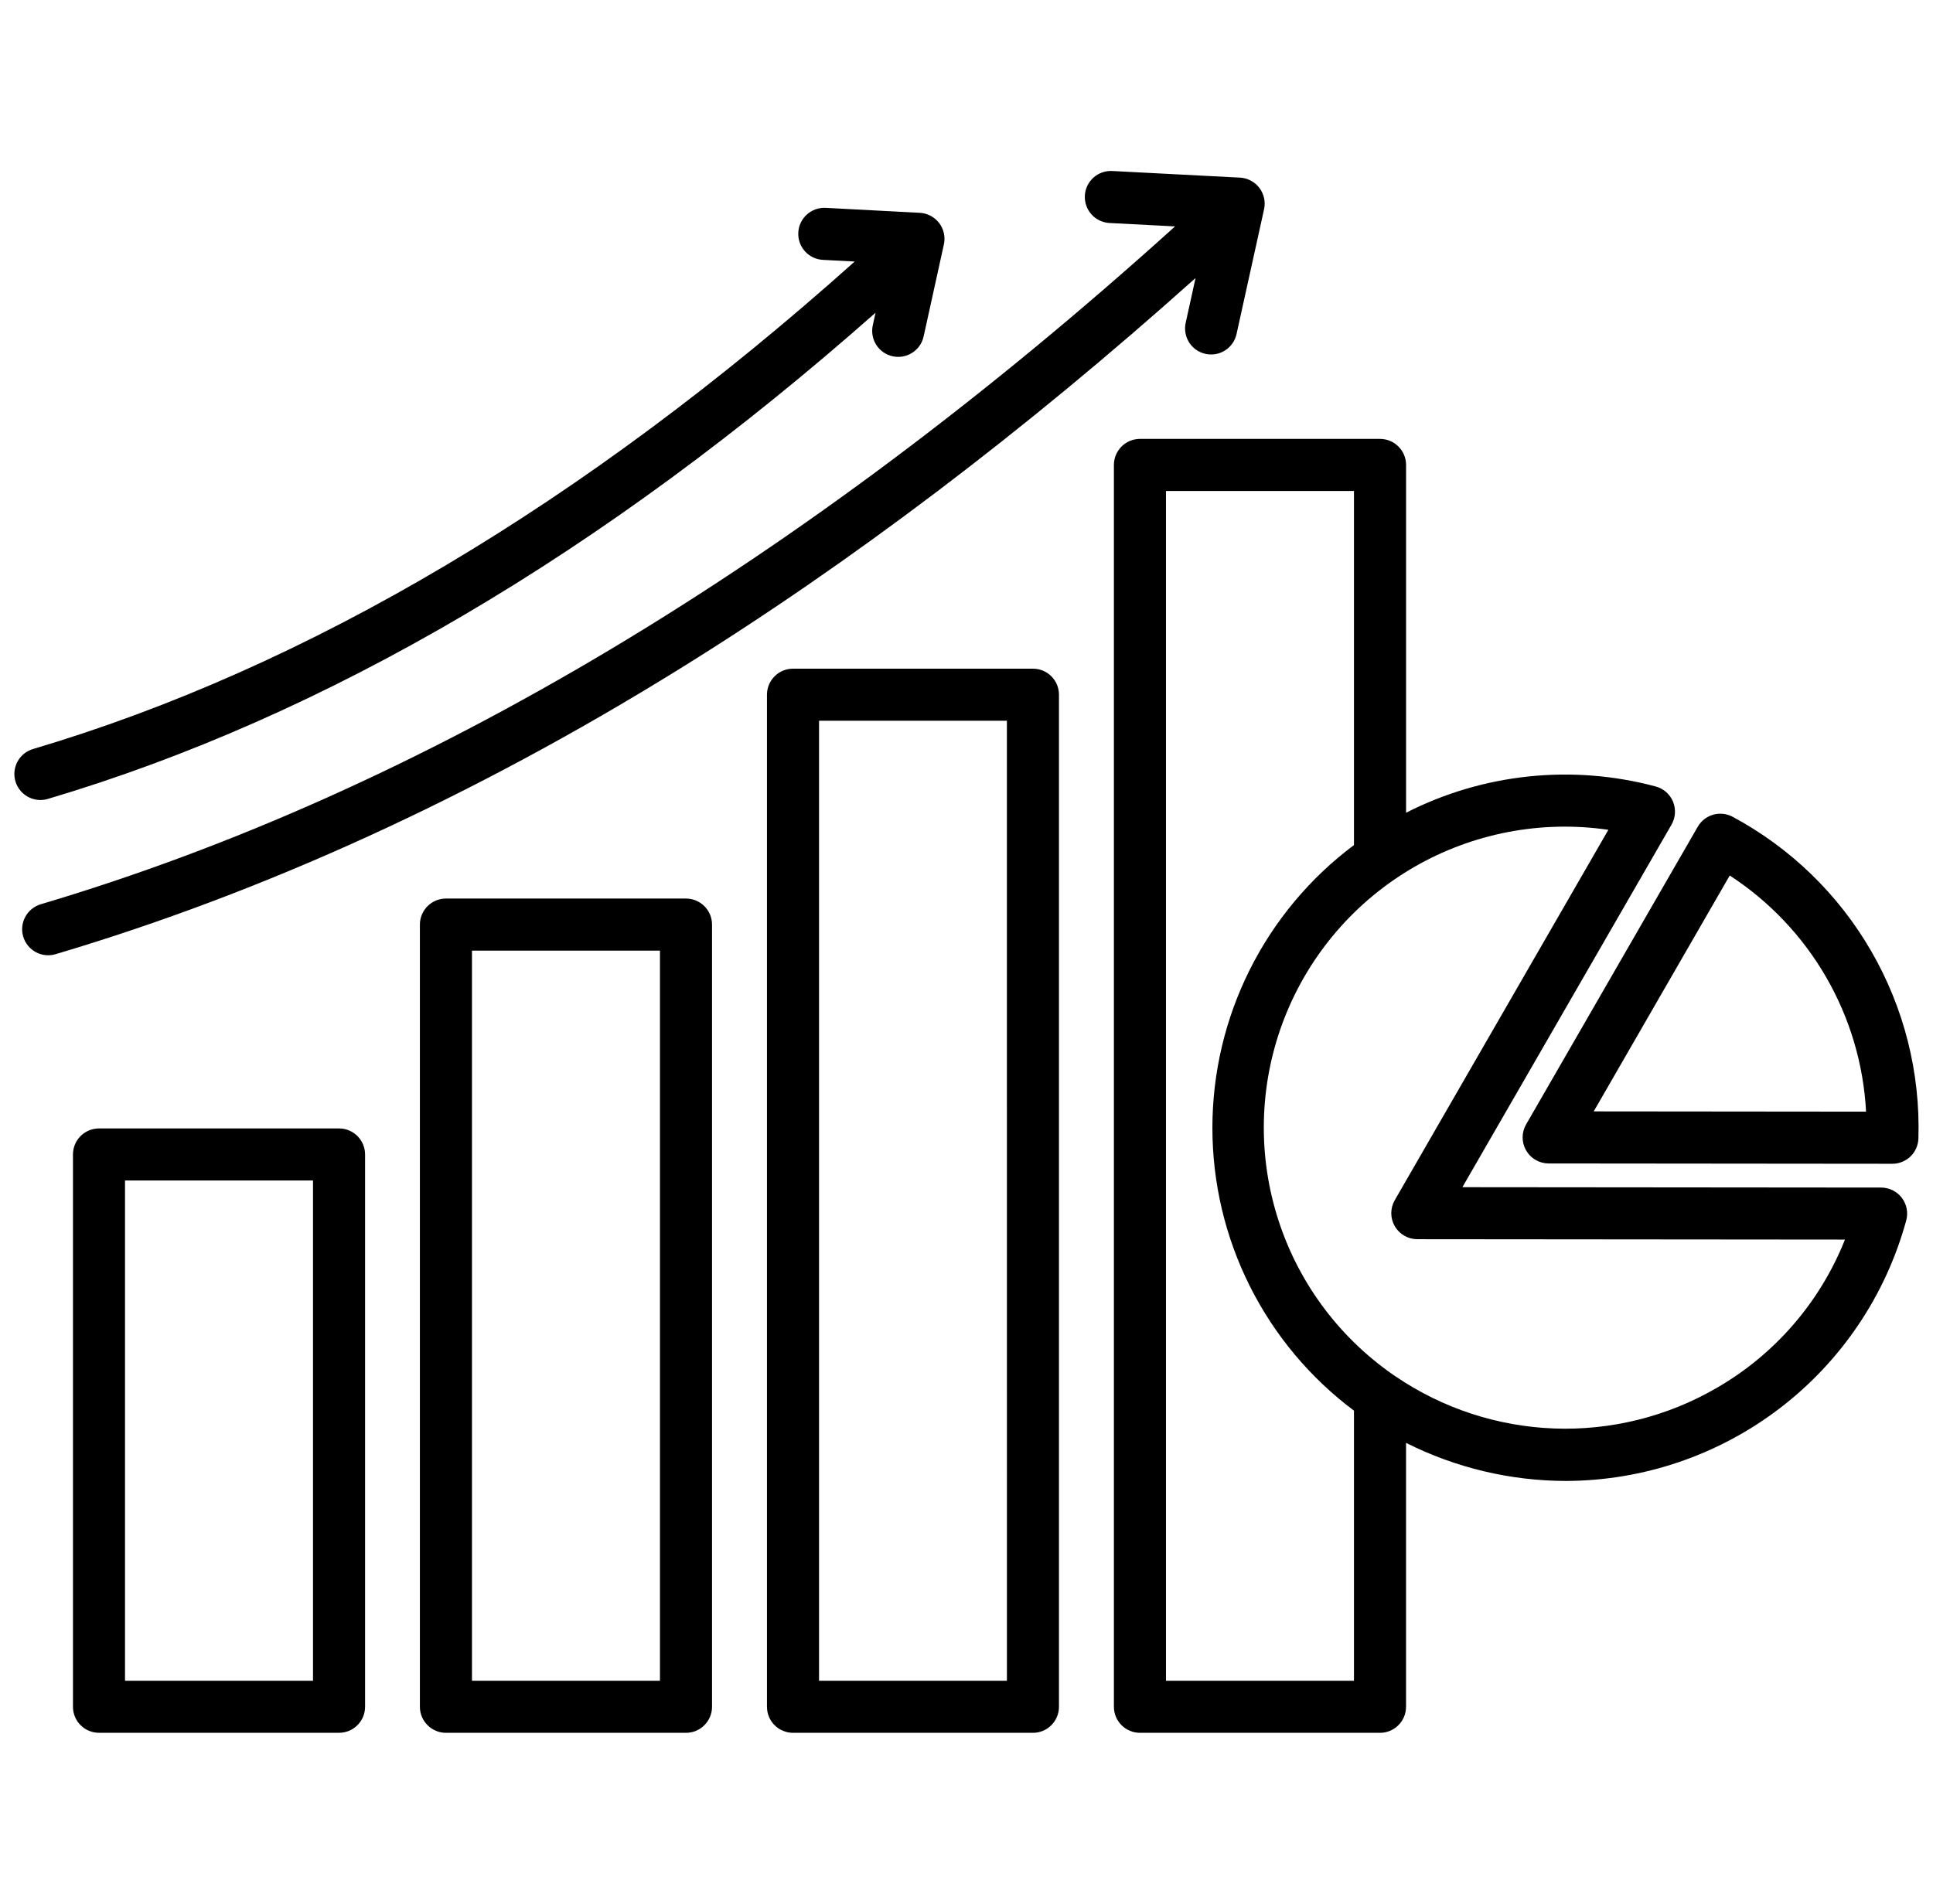 <svg width="67" height="66" viewBox="0 0 67 66" fill="none" xmlns="http://www.w3.org/2000/svg">
<g clip-path="url(#clip0_909_8508)">
<path d="M35.803 23.182H27.486C27.247 23.182 27.017 23.277 26.848 23.446C26.679 23.615 26.584 23.845 26.584 24.084V59.171C26.584 59.411 26.679 59.64 26.848 59.809C27.017 59.979 27.247 60.074 27.486 60.074H35.803C36.042 60.074 36.272 59.979 36.441 59.809C36.61 59.64 36.705 59.411 36.705 59.171V24.084C36.705 23.966 36.682 23.848 36.637 23.739C36.591 23.629 36.525 23.53 36.441 23.446C36.357 23.362 36.258 23.296 36.148 23.25C36.039 23.205 35.922 23.182 35.803 23.182ZM34.901 58.269H28.389V24.987H34.9L34.901 58.269ZM23.777 31.151H15.457C15.217 31.151 14.988 31.246 14.819 31.416C14.649 31.585 14.554 31.814 14.554 32.054V59.171C14.554 59.411 14.649 59.64 14.819 59.809C14.988 59.979 15.217 60.074 15.457 60.074H23.777C24.017 60.074 24.246 59.979 24.415 59.809C24.584 59.64 24.68 59.411 24.68 59.171V32.054C24.68 31.935 24.656 31.818 24.611 31.709C24.566 31.599 24.499 31.5 24.415 31.416C24.331 31.332 24.232 31.265 24.122 31.22C24.013 31.175 23.896 31.151 23.777 31.151ZM22.875 58.269H16.359V32.956H22.875L22.875 58.269ZM11.752 39.121H3.431C3.192 39.121 2.962 39.216 2.793 39.385C2.624 39.554 2.529 39.784 2.529 40.023V59.171C2.529 59.41 2.624 59.64 2.793 59.809C2.962 59.978 3.192 60.073 3.431 60.073H11.751C11.991 60.073 12.22 59.978 12.389 59.809C12.559 59.64 12.654 59.41 12.654 59.171V40.023C12.654 39.905 12.63 39.788 12.585 39.678C12.54 39.569 12.473 39.469 12.389 39.385C12.306 39.301 12.206 39.235 12.097 39.19C11.987 39.144 11.87 39.121 11.751 39.121H11.752ZM10.849 58.269H4.333V40.926H10.849L10.849 58.269ZM23.515 23.214C16.404 27.619 9.14 30.939 1.927 33.08C1.813 33.114 1.694 33.125 1.576 33.112C1.458 33.1 1.344 33.065 1.24 33.008C1.136 32.952 1.044 32.875 0.969 32.783C0.894 32.691 0.838 32.585 0.805 32.471C0.771 32.358 0.76 32.239 0.772 32.121C0.785 32.003 0.82 31.889 0.877 31.784C0.933 31.68 1.01 31.588 1.102 31.514C1.194 31.439 1.3 31.383 1.413 31.349C14.567 27.444 27.789 19.539 40.729 7.849L38.456 7.731C38.217 7.718 37.993 7.611 37.833 7.434C37.673 7.256 37.59 7.022 37.602 6.782C37.614 6.543 37.721 6.319 37.899 6.159C38.077 5.999 38.311 5.916 38.55 5.928L42.979 6.158C43.11 6.165 43.238 6.2 43.354 6.261C43.47 6.323 43.571 6.408 43.65 6.513C43.73 6.617 43.785 6.737 43.814 6.865C43.842 6.993 43.842 7.126 43.814 7.254L42.86 11.58C42.816 11.781 42.704 11.961 42.544 12.09C42.384 12.219 42.185 12.289 41.979 12.289C41.913 12.289 41.848 12.282 41.784 12.268C41.668 12.243 41.559 12.195 41.461 12.127C41.364 12.059 41.281 11.973 41.218 11.873C41.154 11.773 41.11 11.661 41.09 11.544C41.069 11.428 41.071 11.308 41.097 11.192L41.439 9.639C35.502 14.957 29.479 19.52 23.515 23.214H23.515ZM65.202 41.171L50.688 41.158L57.937 28.588C58.006 28.468 58.047 28.333 58.055 28.195C58.064 28.056 58.041 27.918 57.988 27.79C57.934 27.662 57.852 27.548 57.748 27.457C57.644 27.366 57.519 27.3 57.385 27.265C54.489 26.49 51.408 26.815 48.736 28.176V16.118C48.736 15.879 48.641 15.649 48.471 15.48C48.302 15.311 48.073 15.216 47.833 15.216H39.512C39.273 15.216 39.043 15.311 38.874 15.48C38.705 15.649 38.609 15.879 38.609 16.118V59.171C38.609 59.411 38.705 59.64 38.874 59.809C39.043 59.979 39.273 60.074 39.512 60.074H47.832C48.072 60.074 48.301 59.979 48.47 59.809C48.64 59.64 48.735 59.411 48.735 59.171V50.022C50.454 50.887 52.352 51.339 54.277 51.342C56.96 51.334 59.567 50.447 61.697 48.816C63.828 47.185 65.364 44.9 66.072 42.311C66.108 42.177 66.114 42.037 66.087 41.901C66.06 41.764 66.003 41.636 65.919 41.526C65.835 41.416 65.726 41.326 65.602 41.265C65.477 41.203 65.34 41.171 65.202 41.171L65.202 41.171ZM46.93 58.269H40.414V17.021H46.93V29.297C45.406 30.437 44.17 31.917 43.318 33.619C42.466 35.321 42.023 37.198 42.023 39.101C42.023 41.004 42.466 42.881 43.318 44.583C44.17 46.284 45.406 47.764 46.93 48.905V58.269ZM59.476 48.132C57.775 49.114 55.831 49.596 53.869 49.523C51.906 49.45 50.004 48.826 48.379 47.722C48.351 47.701 48.322 47.681 48.291 47.663C46.358 46.322 44.935 44.368 44.253 42.116C43.571 39.865 43.67 37.449 44.533 35.261C45.397 33.073 46.974 31.241 49.01 30.062C51.046 28.884 53.42 28.428 55.748 28.768L48.344 41.608C48.265 41.745 48.223 41.9 48.223 42.059C48.223 42.217 48.265 42.373 48.344 42.51C48.423 42.647 48.537 42.761 48.674 42.84C48.811 42.919 48.967 42.961 49.125 42.961L63.949 42.974C63.084 45.15 61.508 46.968 59.476 48.132ZM64.86 32.976C63.723 31.005 62.058 29.391 60.054 28.316C59.847 28.206 59.605 28.18 59.38 28.244C59.155 28.309 58.963 28.458 58.846 28.662L52.897 38.981C52.818 39.119 52.776 39.274 52.776 39.432C52.776 39.591 52.818 39.746 52.897 39.884C52.976 40.021 53.09 40.135 53.227 40.214C53.364 40.293 53.52 40.335 53.678 40.335L65.591 40.346H65.591C65.826 40.346 66.051 40.255 66.22 40.092C66.388 39.929 66.486 39.707 66.494 39.472C66.565 37.197 65.999 34.947 64.86 32.976ZM55.24 38.53L59.955 30.352C61.331 31.249 62.477 32.457 63.298 33.88C64.119 35.302 64.593 36.899 64.68 38.539L55.24 38.53ZM1.402 27.735C1.185 27.735 0.975 27.657 0.811 27.515C0.646 27.373 0.539 27.177 0.507 26.962C0.476 26.747 0.524 26.528 0.641 26.345C0.758 26.162 0.938 26.028 1.146 25.967C10.67 23.142 20.245 17.459 29.625 9.067L28.524 9.009C28.285 8.997 28.06 8.89 27.9 8.712C27.74 8.534 27.657 8.299 27.67 8.06C27.682 7.821 27.789 7.597 27.967 7.437C28.145 7.277 28.38 7.194 28.619 7.206L31.882 7.378C32.013 7.385 32.141 7.42 32.256 7.482C32.372 7.543 32.473 7.629 32.553 7.733C32.632 7.837 32.688 7.957 32.716 8.085C32.744 8.213 32.744 8.346 32.716 8.474L32.014 11.664C31.963 11.898 31.82 12.101 31.619 12.23C31.417 12.359 31.173 12.403 30.939 12.351C30.705 12.3 30.501 12.158 30.372 11.956C30.244 11.755 30.2 11.51 30.252 11.276L30.347 10.842C20.919 19.178 11.277 24.845 1.659 27.697C1.576 27.722 1.489 27.735 1.402 27.735Z" fill="black"/>
</g>
<defs>
<clipPath id="clip0_909_8508">
<rect width="66" height="66" fill="white" transform="translate(0.5)"/>
</clipPath>
</defs>
</svg>
